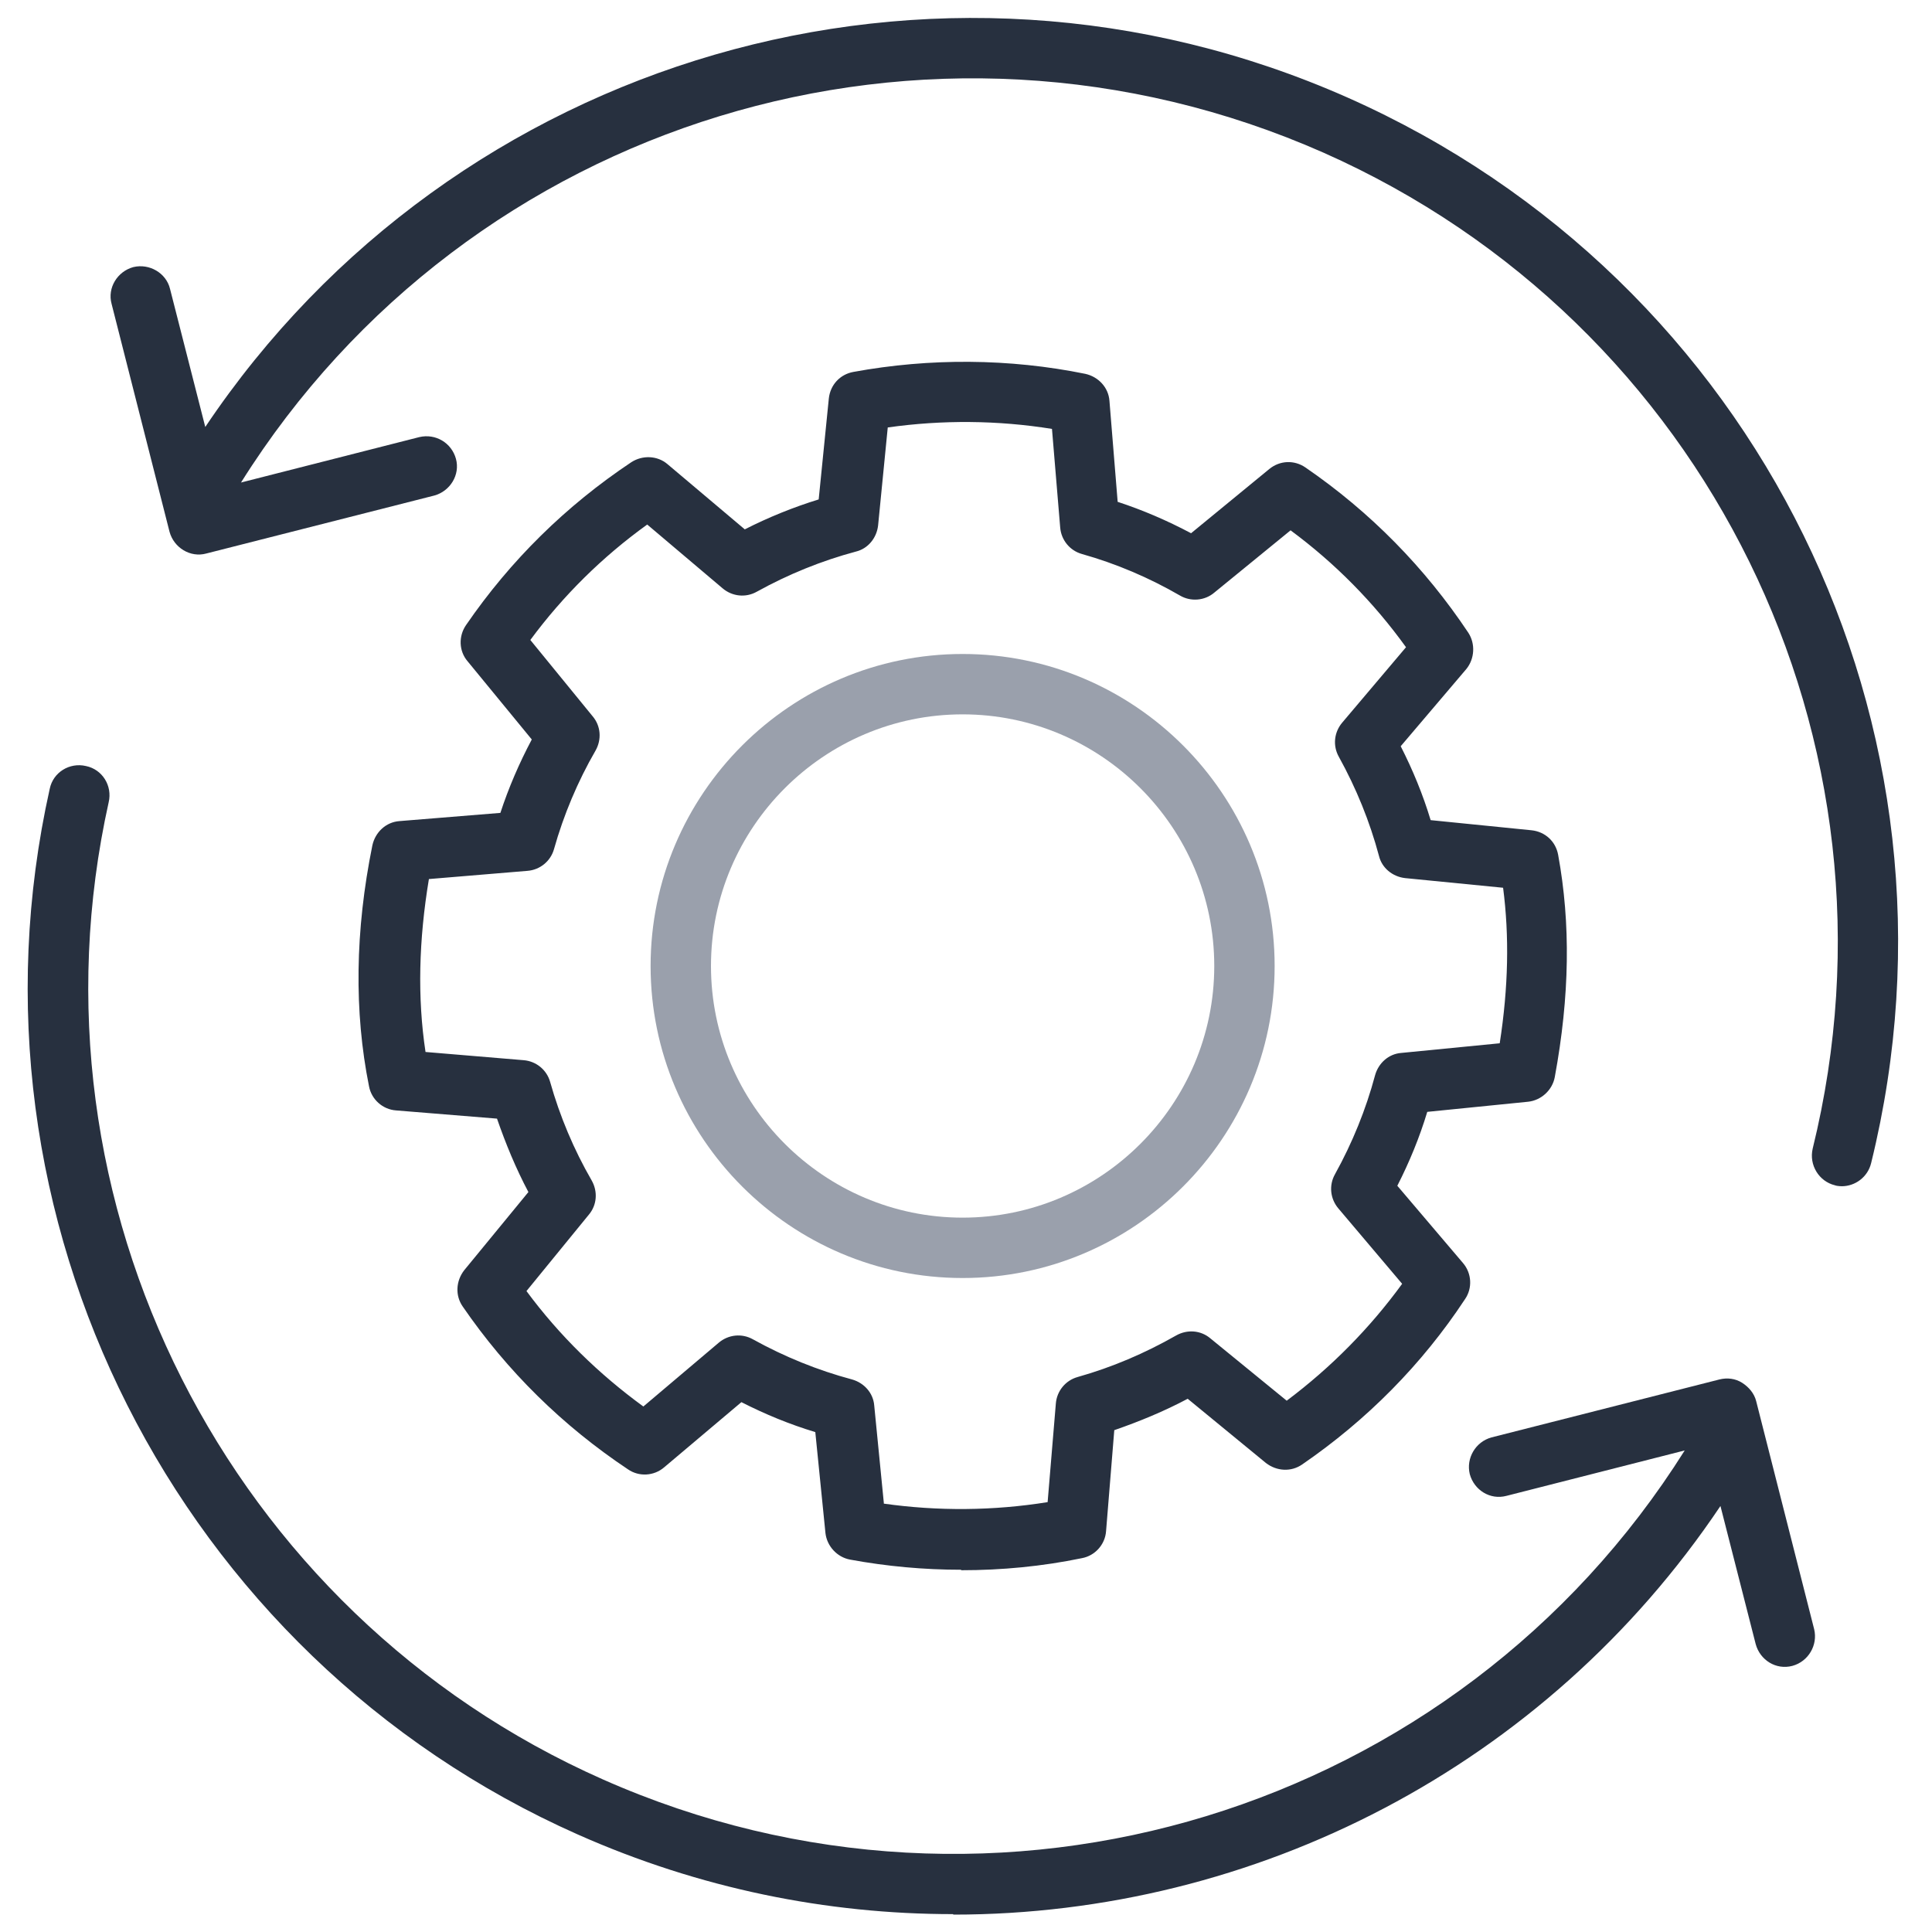 <?xml version="1.0" encoding="UTF-8"?><svg id="Layer_1" xmlns="http://www.w3.org/2000/svg" width="40" height="40" viewBox="0 0 40 40"><path d="m19.93,26.46c-3.56,0-6.46-2.9-6.46-6.46s2.9-6.46,6.46-6.46,6.46,2.9,6.46,6.46-2.9,6.46-6.46,6.46Zm0-11.67c-2.87,0-5.21,2.34-5.21,5.21s2.34,5.21,5.21,5.21,5.21-2.34,5.21-5.21-2.34-5.21-5.21-5.21Z" fill="#9aa0ac"/><path d="m19.9,32.5c-.77,0-1.54-.07-2.3-.21-.27-.05-.48-.28-.51-.55l-.21-2.09c-.53-.16-1.04-.37-1.53-.62l-1.6,1.35c-.21.18-.52.2-.75.04-1.35-.9-2.5-2.03-3.42-3.37-.16-.23-.14-.53.03-.75l1.33-1.62c-.26-.49-.47-1-.65-1.52l-2.09-.17c-.28-.02-.51-.23-.56-.5-.31-1.54-.29-3.22.07-4.99.06-.27.28-.48.56-.5l2.09-.17c.17-.52.39-1.03.65-1.52l-1.33-1.62c-.18-.21-.19-.52-.03-.75.92-1.34,2.07-2.47,3.42-3.37.23-.15.54-.14.75.04l1.6,1.35c.49-.25,1.01-.46,1.53-.62l.21-2.09c.03-.28.23-.5.51-.55,1.58-.29,3.23-.28,4.8.04.27.06.48.28.5.56l.17,2.09c.52.17,1.03.39,1.52.65l1.62-1.33c.22-.18.52-.19.75-.03,1.34.92,2.47,2.07,3.37,3.42.15.23.13.54-.04.75l-1.36,1.6c.25.49.46,1,.62,1.53l2.09.21c.28.03.5.23.55.51.26,1.42.24,2.92-.07,4.6-.05.27-.28.48-.55.51l-2.09.21c-.16.53-.37,1.04-.62,1.53l1.36,1.6c.18.21.2.52.04.75-.89,1.35-2.03,2.5-3.37,3.42-.23.16-.53.14-.75-.03l-1.62-1.33c-.49.26-1,.47-1.52.65l-.17,2.09c-.02.28-.23.51-.5.56-.82.17-1.66.25-2.5.25Zm-1.61-1.37c1.13.16,2.28.15,3.4-.03l.17-2.04c.02-.26.2-.48.45-.55.71-.2,1.39-.49,2.04-.86.23-.13.51-.11.71.06l1.58,1.29c.92-.69,1.72-1.5,2.39-2.42l-1.32-1.56c-.17-.2-.2-.48-.07-.71.36-.65.64-1.34.83-2.05.07-.25.28-.44.54-.46l2.04-.2c.18-1.16.2-2.22.07-3.22l-2.03-.2c-.26-.03-.48-.21-.54-.46-.19-.71-.47-1.4-.83-2.05-.13-.23-.1-.51.07-.71l1.32-1.56c-.67-.93-1.47-1.74-2.39-2.42l-1.58,1.29c-.2.17-.49.19-.71.06-.64-.37-1.32-.66-2.03-.86-.25-.07-.43-.29-.45-.55l-.17-2.04c-1.12-.18-2.27-.19-3.4-.03l-.2,2.03c-.03.26-.21.48-.46.54-.71.19-1.4.47-2.05.83-.23.13-.51.1-.71-.07l-1.56-1.32c-.93.67-1.74,1.47-2.42,2.39l1.29,1.58c.17.2.19.48.06.71-.37.64-.66,1.33-.86,2.04-.07.25-.29.43-.55.45l-2.04.17c-.21,1.26-.24,2.46-.07,3.58l2.03.17c.26.02.48.2.55.45.2.71.49,1.4.86,2.04.13.23.11.51-.06.71l-1.29,1.58c.68.92,1.5,1.72,2.42,2.39l1.56-1.32c.2-.17.48-.2.71-.07.65.36,1.34.64,2.05.83.25.07.44.28.46.54l.2,2.03Zm13.29-8.95h0,0Z" fill="#27303f"/><path d="m19.73,39.63c-2.61,0-5.25-.53-7.77-1.65C3.65,34.29-.95,25.19,1.03,16.33c.07-.34.41-.55.75-.47.34.07.55.41.47.75-1.84,8.28,2.46,16.79,10.23,20.23,8.16,3.62,17.69.68,22.4-6.81l-3.69.94c-.34.09-.67-.12-.76-.45-.08-.33.12-.67.45-.76l4.72-1.2c.16-.04.33-.02.47.07s.25.22.29.38l1.2,4.72c.08.33-.12.67-.45.76-.34.09-.67-.12-.76-.45l-.73-2.86c-3.63,5.41-9.65,8.46-15.88,8.46Zm18.41-15.07s-.1,0-.15-.02c-.33-.08-.54-.42-.46-.76,2.07-8.42-2.19-17.1-10.13-20.62C19.23-.45,9.7,2.48,4.99,9.99l3.69-.94c.34-.08.67.12.76.45.09.33-.12.67-.45.76l-4.72,1.2c-.33.09-.67-.12-.76-.45l-1.2-4.72c-.09-.33.12-.67.45-.76.33-.08.68.12.76.45l.73,2.86C9.39,1.17,19.35-1.77,27.9,2.02c8.5,3.77,13.06,13.04,10.84,22.06-.07.29-.33.48-.61.48Z" fill="#27303f"/></svg>